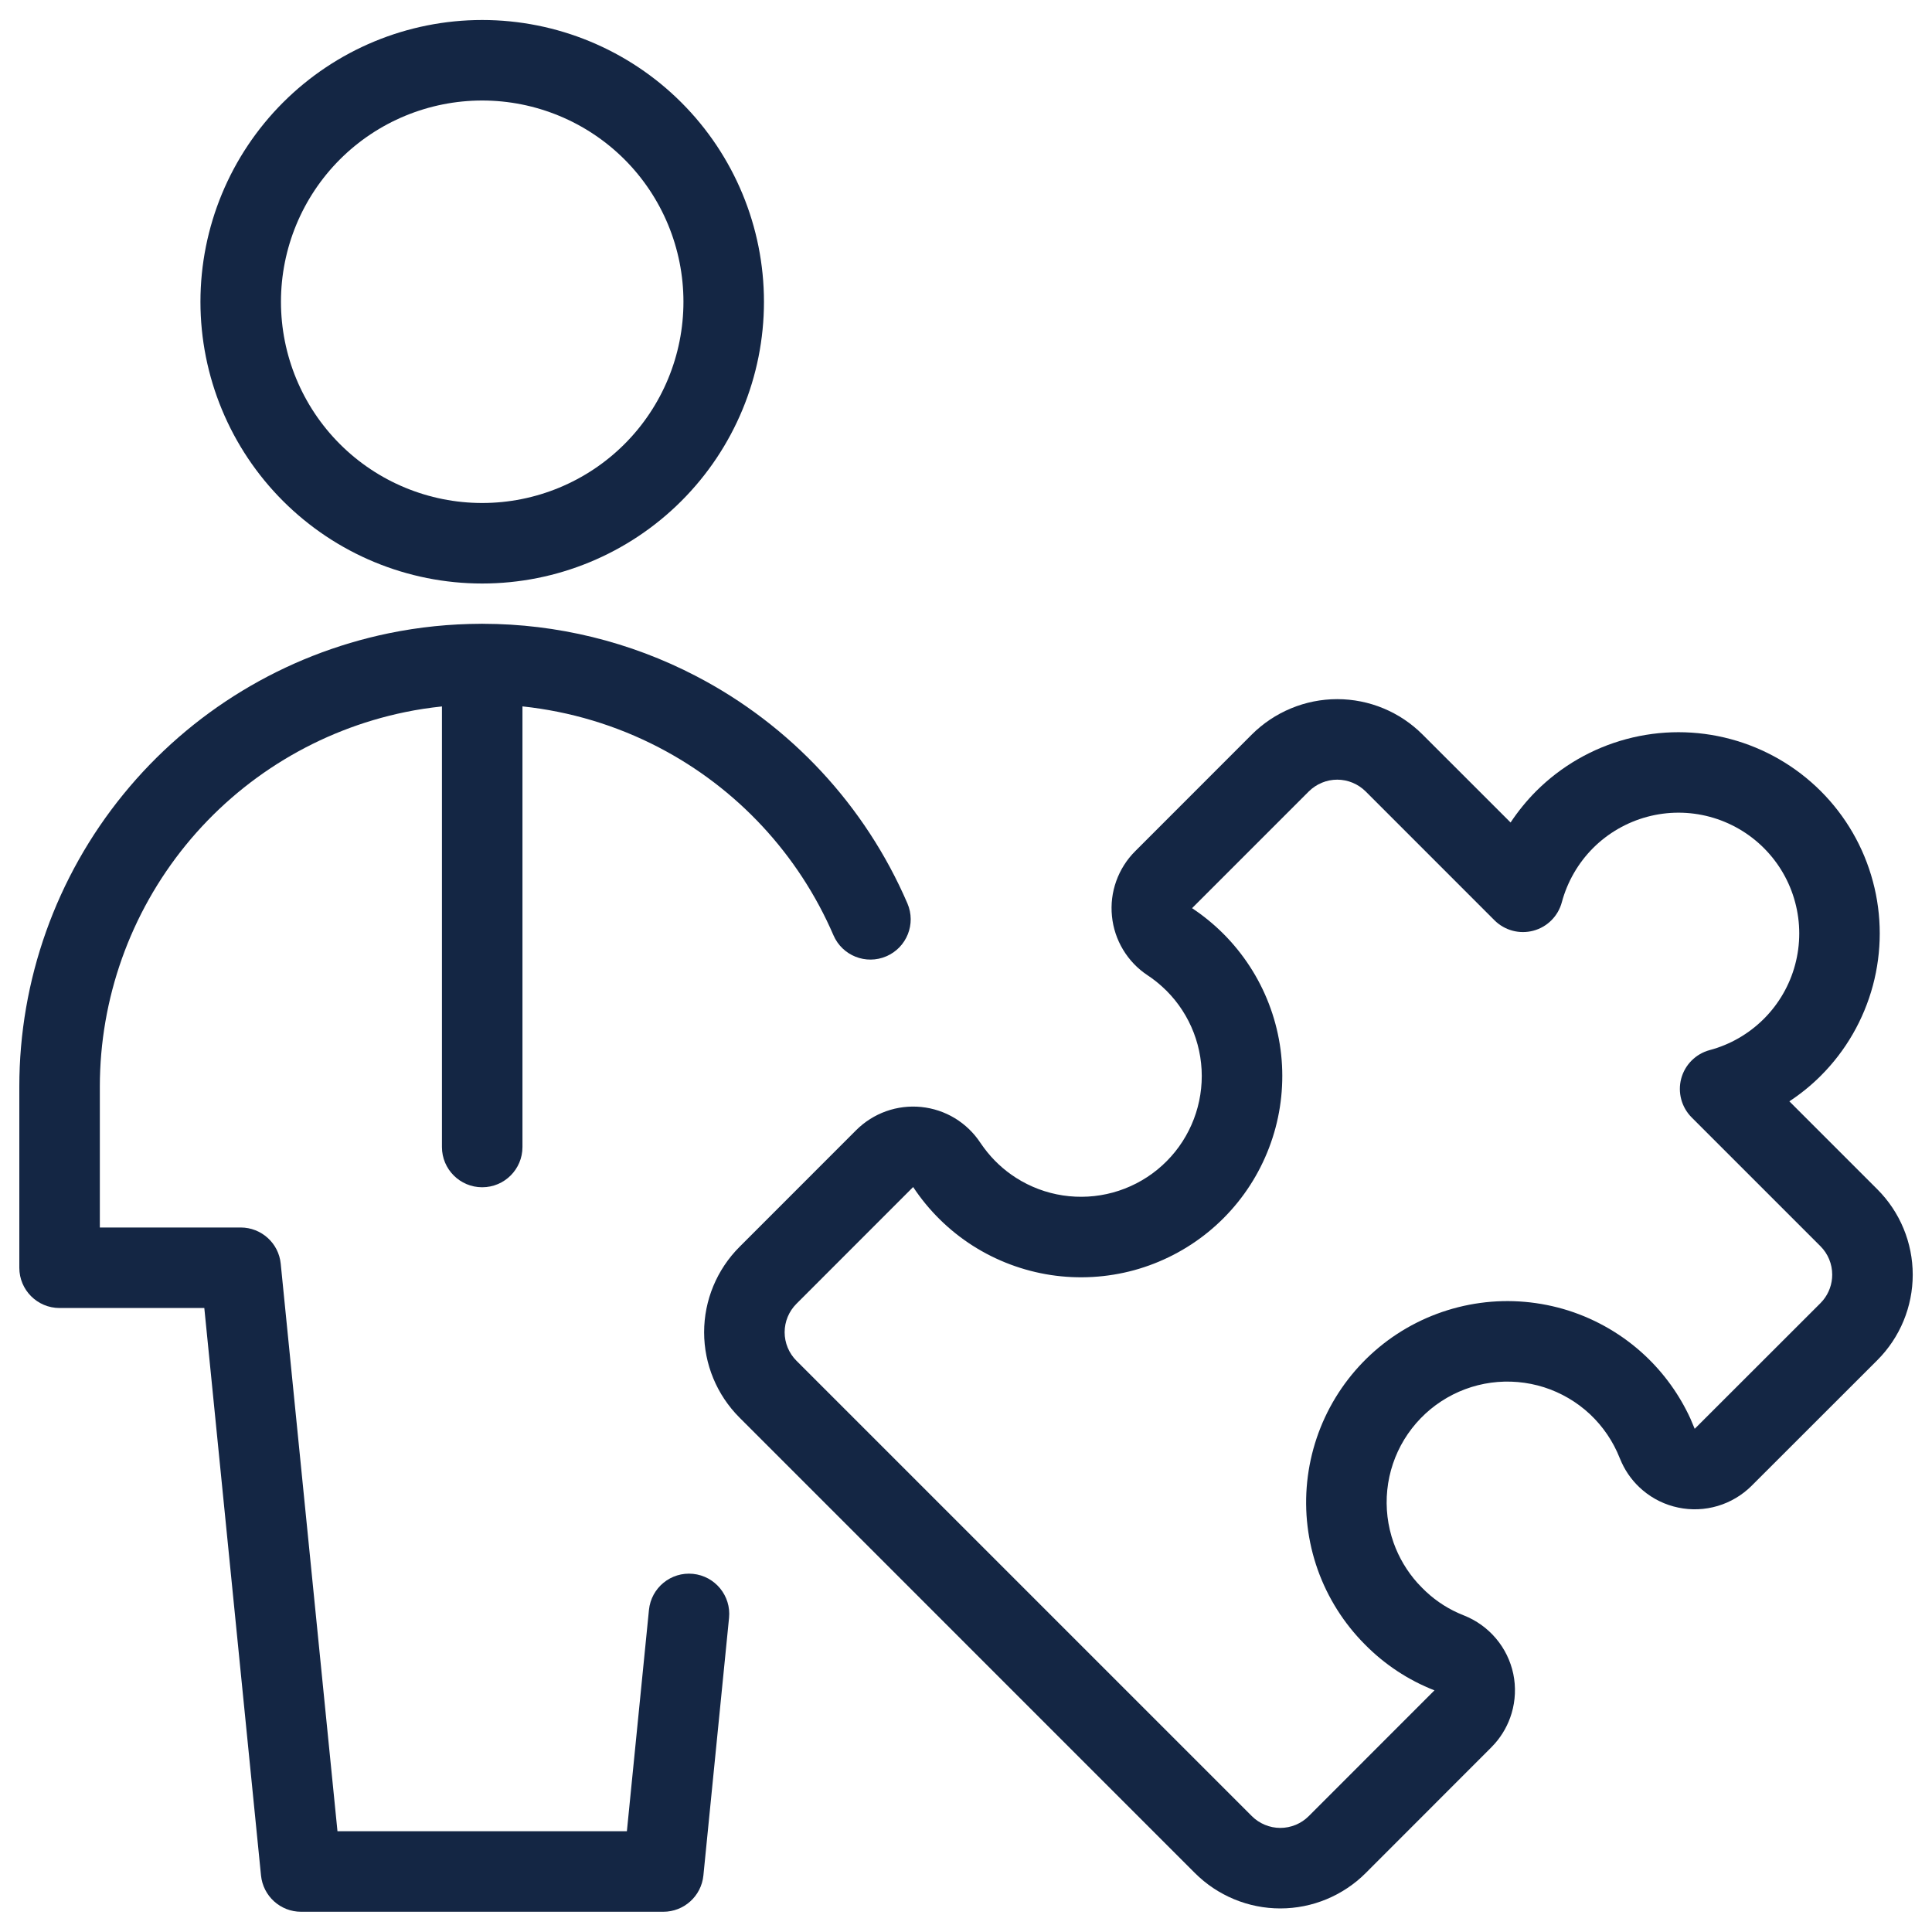<svg width="40" height="40" viewBox="0 0 40 40" fill="none" xmlns="http://www.w3.org/2000/svg">
<g clip-path="url(#clip0_10164_18111)">
<path d="M10.001 12.915C11.528 12.917 13.042 13.284 14.412 13.998C16.369 15.016 17.914 16.679 18.787 18.704C18.969 19.127 18.774 19.617 18.351 19.799C17.929 19.981 17.439 19.787 17.256 19.364C16.535 17.691 15.259 16.317 13.643 15.476C12.756 15.014 11.797 14.729 10.817 14.625V23.748C10.817 24.208 10.444 24.581 9.983 24.581C9.523 24.581 9.15 24.208 9.15 23.748V14.626C8.894 14.653 8.639 14.691 8.385 14.744C6.601 15.112 4.998 16.084 3.847 17.496C2.696 18.909 2.067 20.675 2.067 22.498V25.414H4.983C5.411 25.414 5.77 25.738 5.812 26.164L6.987 37.914H12.979L13.436 33.331C13.482 32.873 13.89 32.539 14.348 32.585C14.805 32.631 15.14 33.039 15.094 33.497L14.563 38.83C14.52 39.256 14.162 39.581 13.733 39.581H6.233C5.805 39.581 5.447 39.256 5.404 38.83L4.23 27.081H1.233C0.773 27.081 0.4 26.708 0.4 26.248V22.497C0.4 20.292 1.161 18.154 2.555 16.444C3.948 14.734 5.888 13.557 8.049 13.111C8.68 12.981 9.319 12.917 9.956 12.915C9.965 12.915 9.974 12.914 9.983 12.914C9.989 12.914 9.995 12.915 10.001 12.915Z" fill="#142644"/>
<path fill-rule="evenodd" clip-rule="evenodd" d="M27.686 14.475C28.014 14.475 28.34 14.54 28.643 14.666C28.947 14.792 29.222 14.977 29.454 15.209L31.275 17.029C31.429 16.797 31.606 16.579 31.804 16.38C32.322 15.863 32.966 15.491 33.672 15.302C34.379 15.112 35.123 15.112 35.83 15.302C36.536 15.491 37.18 15.863 37.698 16.38C38.215 16.897 38.587 17.541 38.776 18.248C38.966 18.954 38.965 19.698 38.776 20.405C38.586 21.111 38.215 21.756 37.697 22.273C37.498 22.472 37.28 22.648 37.047 22.802L38.869 24.624C39.337 25.092 39.601 25.728 39.601 26.391C39.601 27.054 39.338 27.69 38.87 28.159L36.266 30.761C36.07 30.956 35.829 31.1 35.564 31.179C35.298 31.258 35.018 31.27 34.747 31.213C34.476 31.157 34.223 31.034 34.012 30.855C33.827 30.699 33.678 30.504 33.577 30.285L33.536 30.191C33.4 29.845 33.189 29.534 32.918 29.279C32.647 29.026 32.322 28.835 31.968 28.722C31.614 28.61 31.239 28.577 30.871 28.627C30.503 28.677 30.15 28.809 29.839 29.013C29.528 29.216 29.267 29.487 29.073 29.804C28.88 30.121 28.76 30.478 28.722 30.848C28.684 31.217 28.729 31.591 28.853 31.941C28.962 32.247 29.129 32.529 29.345 32.771L29.441 32.872L29.446 32.877C29.659 33.094 29.91 33.27 30.186 33.394L30.306 33.445L30.307 33.445C30.565 33.547 30.793 33.71 30.972 33.922C31.151 34.133 31.274 34.386 31.331 34.656C31.387 34.927 31.375 35.208 31.296 35.473C31.227 35.705 31.108 35.919 30.948 36.1L30.878 36.175L28.276 38.779C28.044 39.011 27.768 39.195 27.465 39.321C27.162 39.447 26.836 39.512 26.507 39.512C26.179 39.512 25.853 39.447 25.55 39.321C25.246 39.195 24.971 39.011 24.739 38.779L15.311 29.35C14.842 28.881 14.578 28.245 14.578 27.583C14.578 26.92 14.842 26.284 15.311 25.815L17.727 23.398C17.902 23.224 18.113 23.09 18.346 23.007C18.579 22.924 18.828 22.894 19.074 22.919C19.32 22.944 19.558 23.023 19.769 23.151C19.98 23.279 20.16 23.452 20.296 23.658L20.372 23.765C20.553 24.01 20.778 24.221 21.035 24.385C21.33 24.573 21.661 24.698 22.006 24.75C22.351 24.802 22.704 24.782 23.041 24.69C23.378 24.598 23.692 24.436 23.963 24.215C24.233 23.994 24.455 23.719 24.612 23.407C24.77 23.095 24.86 22.754 24.878 22.405C24.896 22.056 24.84 21.707 24.715 21.381C24.59 21.056 24.398 20.759 24.151 20.512L24.059 20.425C23.965 20.34 23.865 20.262 23.759 20.192C23.553 20.056 23.38 19.875 23.253 19.664C23.125 19.452 23.046 19.215 23.022 18.969C22.997 18.723 23.027 18.474 23.111 18.241C23.194 18.009 23.328 17.797 23.503 17.623L25.917 15.208C26.149 14.976 26.425 14.792 26.729 14.666C27.032 14.54 27.357 14.475 27.686 14.475ZM27.686 16.142C27.576 16.142 27.468 16.164 27.367 16.206C27.266 16.248 27.174 16.309 27.096 16.387L24.68 18.803L24.681 18.803C24.914 18.958 25.131 19.135 25.329 19.333L25.33 19.334C25.741 19.746 26.062 20.239 26.271 20.783C26.48 21.326 26.573 21.908 26.543 22.489C26.514 23.071 26.362 23.64 26.099 24.16C25.837 24.679 25.468 25.138 25.017 25.506C24.566 25.874 24.042 26.144 23.481 26.298C22.919 26.451 22.331 26.485 21.756 26.398C21.18 26.31 20.629 26.103 20.138 25.79C19.647 25.476 19.228 25.063 18.907 24.578L18.906 24.576L16.489 26.994C16.333 27.15 16.245 27.362 16.245 27.583C16.245 27.803 16.333 28.016 16.489 28.172L25.917 37.6C25.995 37.678 26.087 37.739 26.188 37.781C26.289 37.823 26.398 37.845 26.507 37.845C26.617 37.845 26.726 37.823 26.827 37.781C26.928 37.739 27.019 37.678 27.097 37.6L29.699 34.997C29.156 34.785 28.665 34.46 28.257 34.045C27.822 33.608 27.489 33.08 27.282 32.499C27.075 31.915 27 31.293 27.064 30.677C27.128 30.061 27.328 29.466 27.65 28.937C27.972 28.408 28.408 27.957 28.926 27.618C29.445 27.279 30.032 27.06 30.646 26.976C31.259 26.892 31.884 26.947 32.474 27.134C33.064 27.323 33.605 27.64 34.057 28.063C34.452 28.433 34.771 28.877 34.997 29.368L35.087 29.582L37.691 26.98L37.746 26.919C37.867 26.771 37.934 26.584 37.934 26.391C37.934 26.17 37.847 25.958 37.691 25.802L35.024 23.135C34.814 22.925 34.731 22.618 34.808 22.33C34.885 22.043 35.11 21.818 35.398 21.741C35.822 21.628 36.208 21.404 36.519 21.094C36.829 20.784 37.053 20.397 37.166 19.974C37.28 19.549 37.28 19.103 37.166 18.679C37.053 18.255 36.83 17.869 36.519 17.558C36.209 17.248 35.823 17.025 35.399 16.911C34.975 16.797 34.528 16.797 34.104 16.911C33.68 17.025 33.293 17.248 32.983 17.558C32.673 17.869 32.45 18.256 32.336 18.68C32.259 18.967 32.035 19.192 31.747 19.269C31.46 19.346 31.153 19.264 30.942 19.054L28.276 16.387C28.198 16.31 28.106 16.248 28.005 16.206C27.904 16.164 27.795 16.142 27.686 16.142Z" fill="#142644"/>
<path fill-rule="evenodd" clip-rule="evenodd" d="M9.983 0.414C11.53 0.414 13.014 1.029 14.108 2.123C15.202 3.217 15.817 4.7 15.817 6.248C15.817 7.795 15.202 9.278 14.108 10.372C13.014 11.466 11.53 12.081 9.983 12.081C8.436 12.081 6.953 11.466 5.859 10.372C4.765 9.278 4.15 7.795 4.15 6.248C4.15 4.7 4.765 3.217 5.859 2.123C6.953 1.029 8.436 0.414 9.983 0.414ZM9.983 2.081C8.878 2.081 7.818 2.52 7.037 3.301C6.256 4.083 5.817 5.143 5.817 6.248C5.817 7.353 6.256 8.413 7.037 9.194C7.818 9.975 8.878 10.414 9.983 10.414C11.088 10.414 12.148 9.975 12.93 9.194C13.711 8.413 14.15 7.353 14.15 6.248C14.15 5.143 13.711 4.083 12.93 3.301C12.148 2.52 11.088 2.081 9.983 2.081Z" fill="#142644"/>
</g>
<defs>
<clipPath id="clip0_10164_18111">
<rect width="40" height="40" fill="white"/>
</clipPath>
</defs>
</svg>
